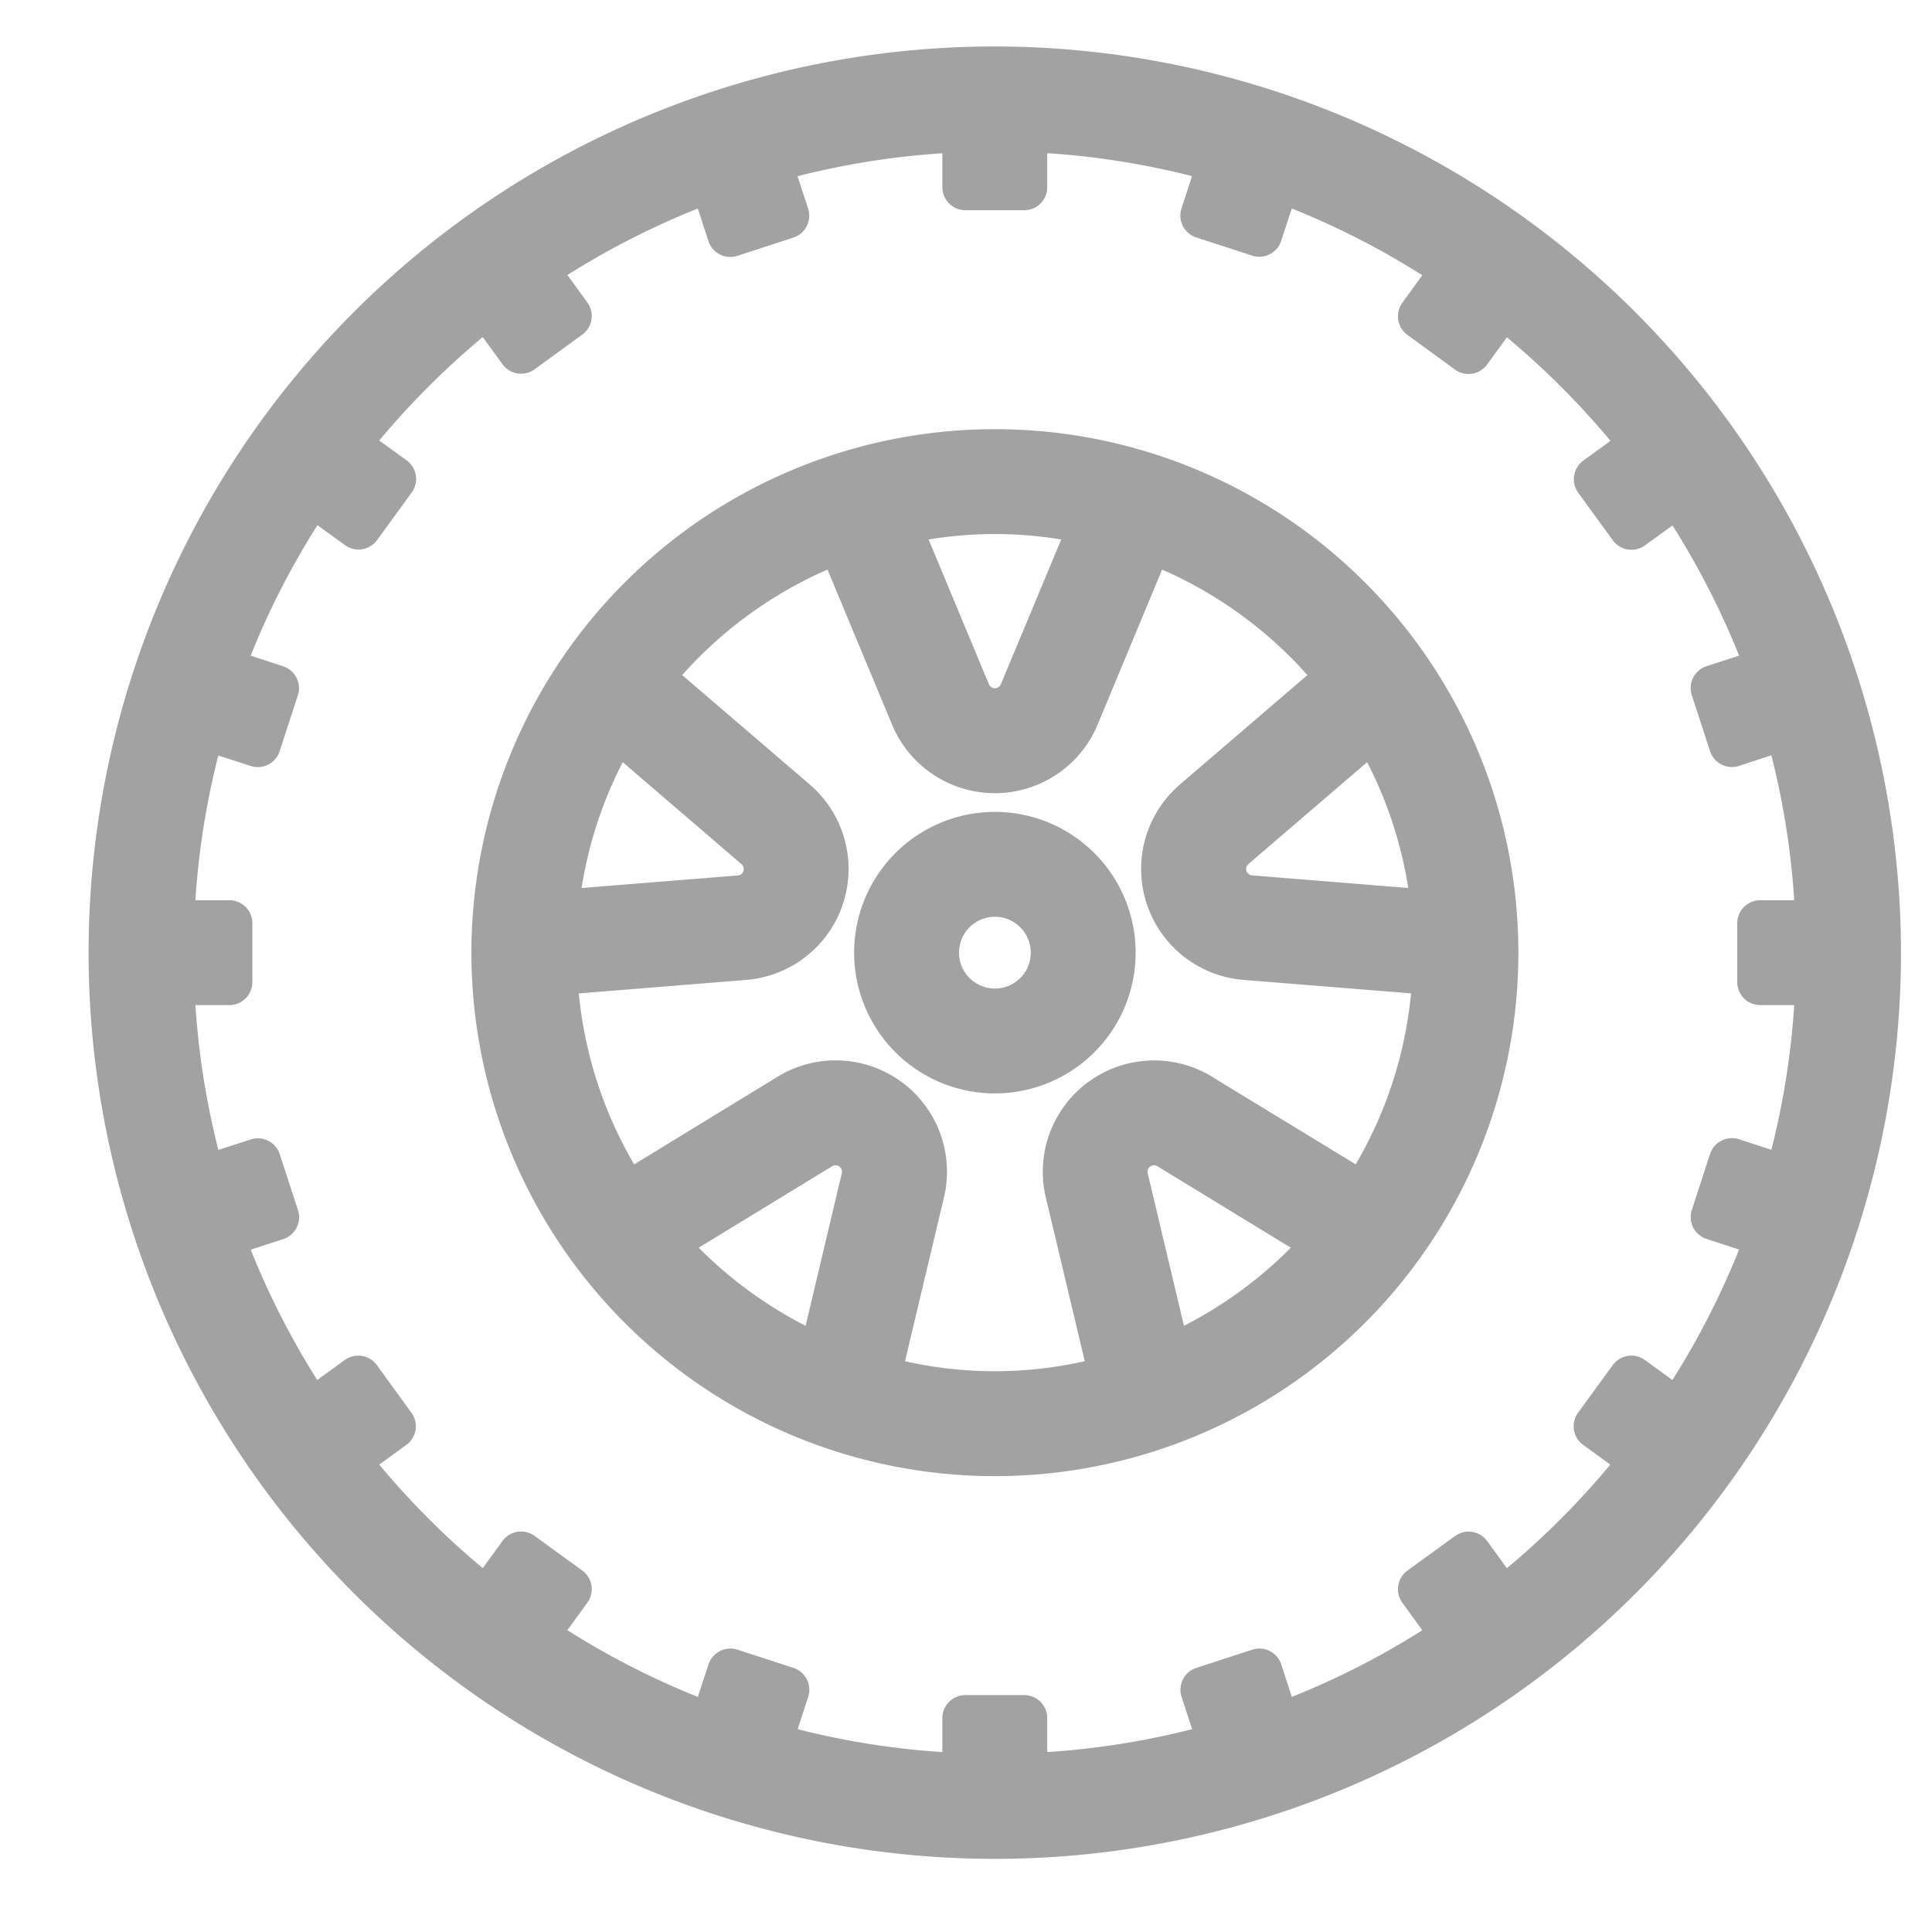 <svg xmlns="http://www.w3.org/2000/svg" width="19" height="19" viewBox="0 0 21 20">
    <path fill="#A2A2A2" fill-rule="evenodd" stroke="#A2A2A2" stroke-linejoin="round" stroke-width=".5" d="M19.427 12.317a8.91 8.91 0 0 0 .338-2.142h-.632v-.64h.632a8.912 8.912 0 0 0-.338-2.144l-.602.196-.198-.608.604-.196a8.955 8.955 0 0 0-.986-1.928l-.512.371-.376-.517.508-.37a9.046 9.046 0 0 0-1.533-1.532l-.37.508-.517-.377.371-.512a8.958 8.958 0 0 0-1.93-.987l-.198.602-.608-.198.196-.601a8.91 8.91 0 0 0-2.143-.34v.633h-.64V.903a8.912 8.912 0 0 0-2.143.34l.196.602-.608.198-.197-.604c-.68.249-1.329.58-1.93.984l.371.512-.518.377-.369-.508a9.046 9.046 0 0 0-1.533 1.532l.511.37-.376.517-.512-.371a8.958 8.958 0 0 0-.988 1.93L3 6.98l-.198.608-.602-.195a8.91 8.91 0 0 0-.339 2.142h.632v.64h-.632c.026.725.14 1.445.34 2.143l.602-.195.198.608-.604.196c.25.68.58 1.328.985 1.93l.512-.372.376.518-.508.369c.448.57.962 1.085 1.533 1.533l.369-.508.518.376-.371.512c.6.406 1.25.738 1.93.987l.198-.603.608.198-.196.601c.698.2 1.417.314 2.142.339v-.632h.64v.632a8.912 8.912 0 0 0 2.144-.339l-.196-.601.608-.198.196.603c.682-.249 1.33-.58 1.931-.986l-.371-.512.518-.376.369.508a9.049 9.049 0 0 0 1.531-1.534l-.508-.369.377-.518.512.371c.406-.6.737-1.25.987-1.93l-.604-.197.198-.608.602.196zM10.813.255a9.61 9.61 0 0 1 9.6 9.6 9.6 9.6 0 1 1-9.6-9.6zm2.23 11.162l1.774 1.081c.478-.723.75-1.563.787-2.43l-2.067-.166a.96.96 0 0 1-.548-1.686l1.573-1.35a4.818 4.818 0 0 0-2.066-1.5L11.7 7.28a.96.96 0 0 1-1.773 0L9.13 5.366a4.816 4.816 0 0 0-2.066 1.5l1.574 1.35a.96.96 0 0 1-.546 1.686l-2.067.167c.037.866.309 1.706.787 2.43l1.77-1.082a.96.96 0 0 1 1.435 1.042l-.48 2.018a4.678 4.678 0 0 0 2.554 0l-.48-2.018a.96.96 0 0 1 1.434-1.042zm-.345 2.851a4.822 4.822 0 0 0 1.724-1.26l-1.712-1.045a.32.32 0 0 0-.478.348l.465 1.957h.001zm-3.305-1.957a.32.32 0 0 0-.478-.348l-1.712 1.045a4.822 4.822 0 0 0 1.726 1.26l.464-1.957zM6.7 7.396a4.758 4.758 0 0 0-.664 2.03l2.004-.161a.32.32 0 0 0 .182-.562L6.7 7.396zm5.183-2.217a4.66 4.66 0 0 0-2.137 0l.773 1.856a.32.32 0 0 0 .59 0l.774-1.856zm3.046 2.217l-1.523 1.307a.32.32 0 0 0 .183.561l2.004.162a4.758 4.758 0 0 0-.664-2.03zm-4.115-2.981a5.44 5.44 0 1 1 0 10.88 5.44 5.44 0 0 1 0-10.88zm0 6.08a.64.64 0 1 0 0-1.28.64.64 0 0 0 0 1.28zm0-1.92a1.28 1.28 0 1 1 0 2.56 1.28 1.28 0 0 1 0-2.56z"/>
</svg>
